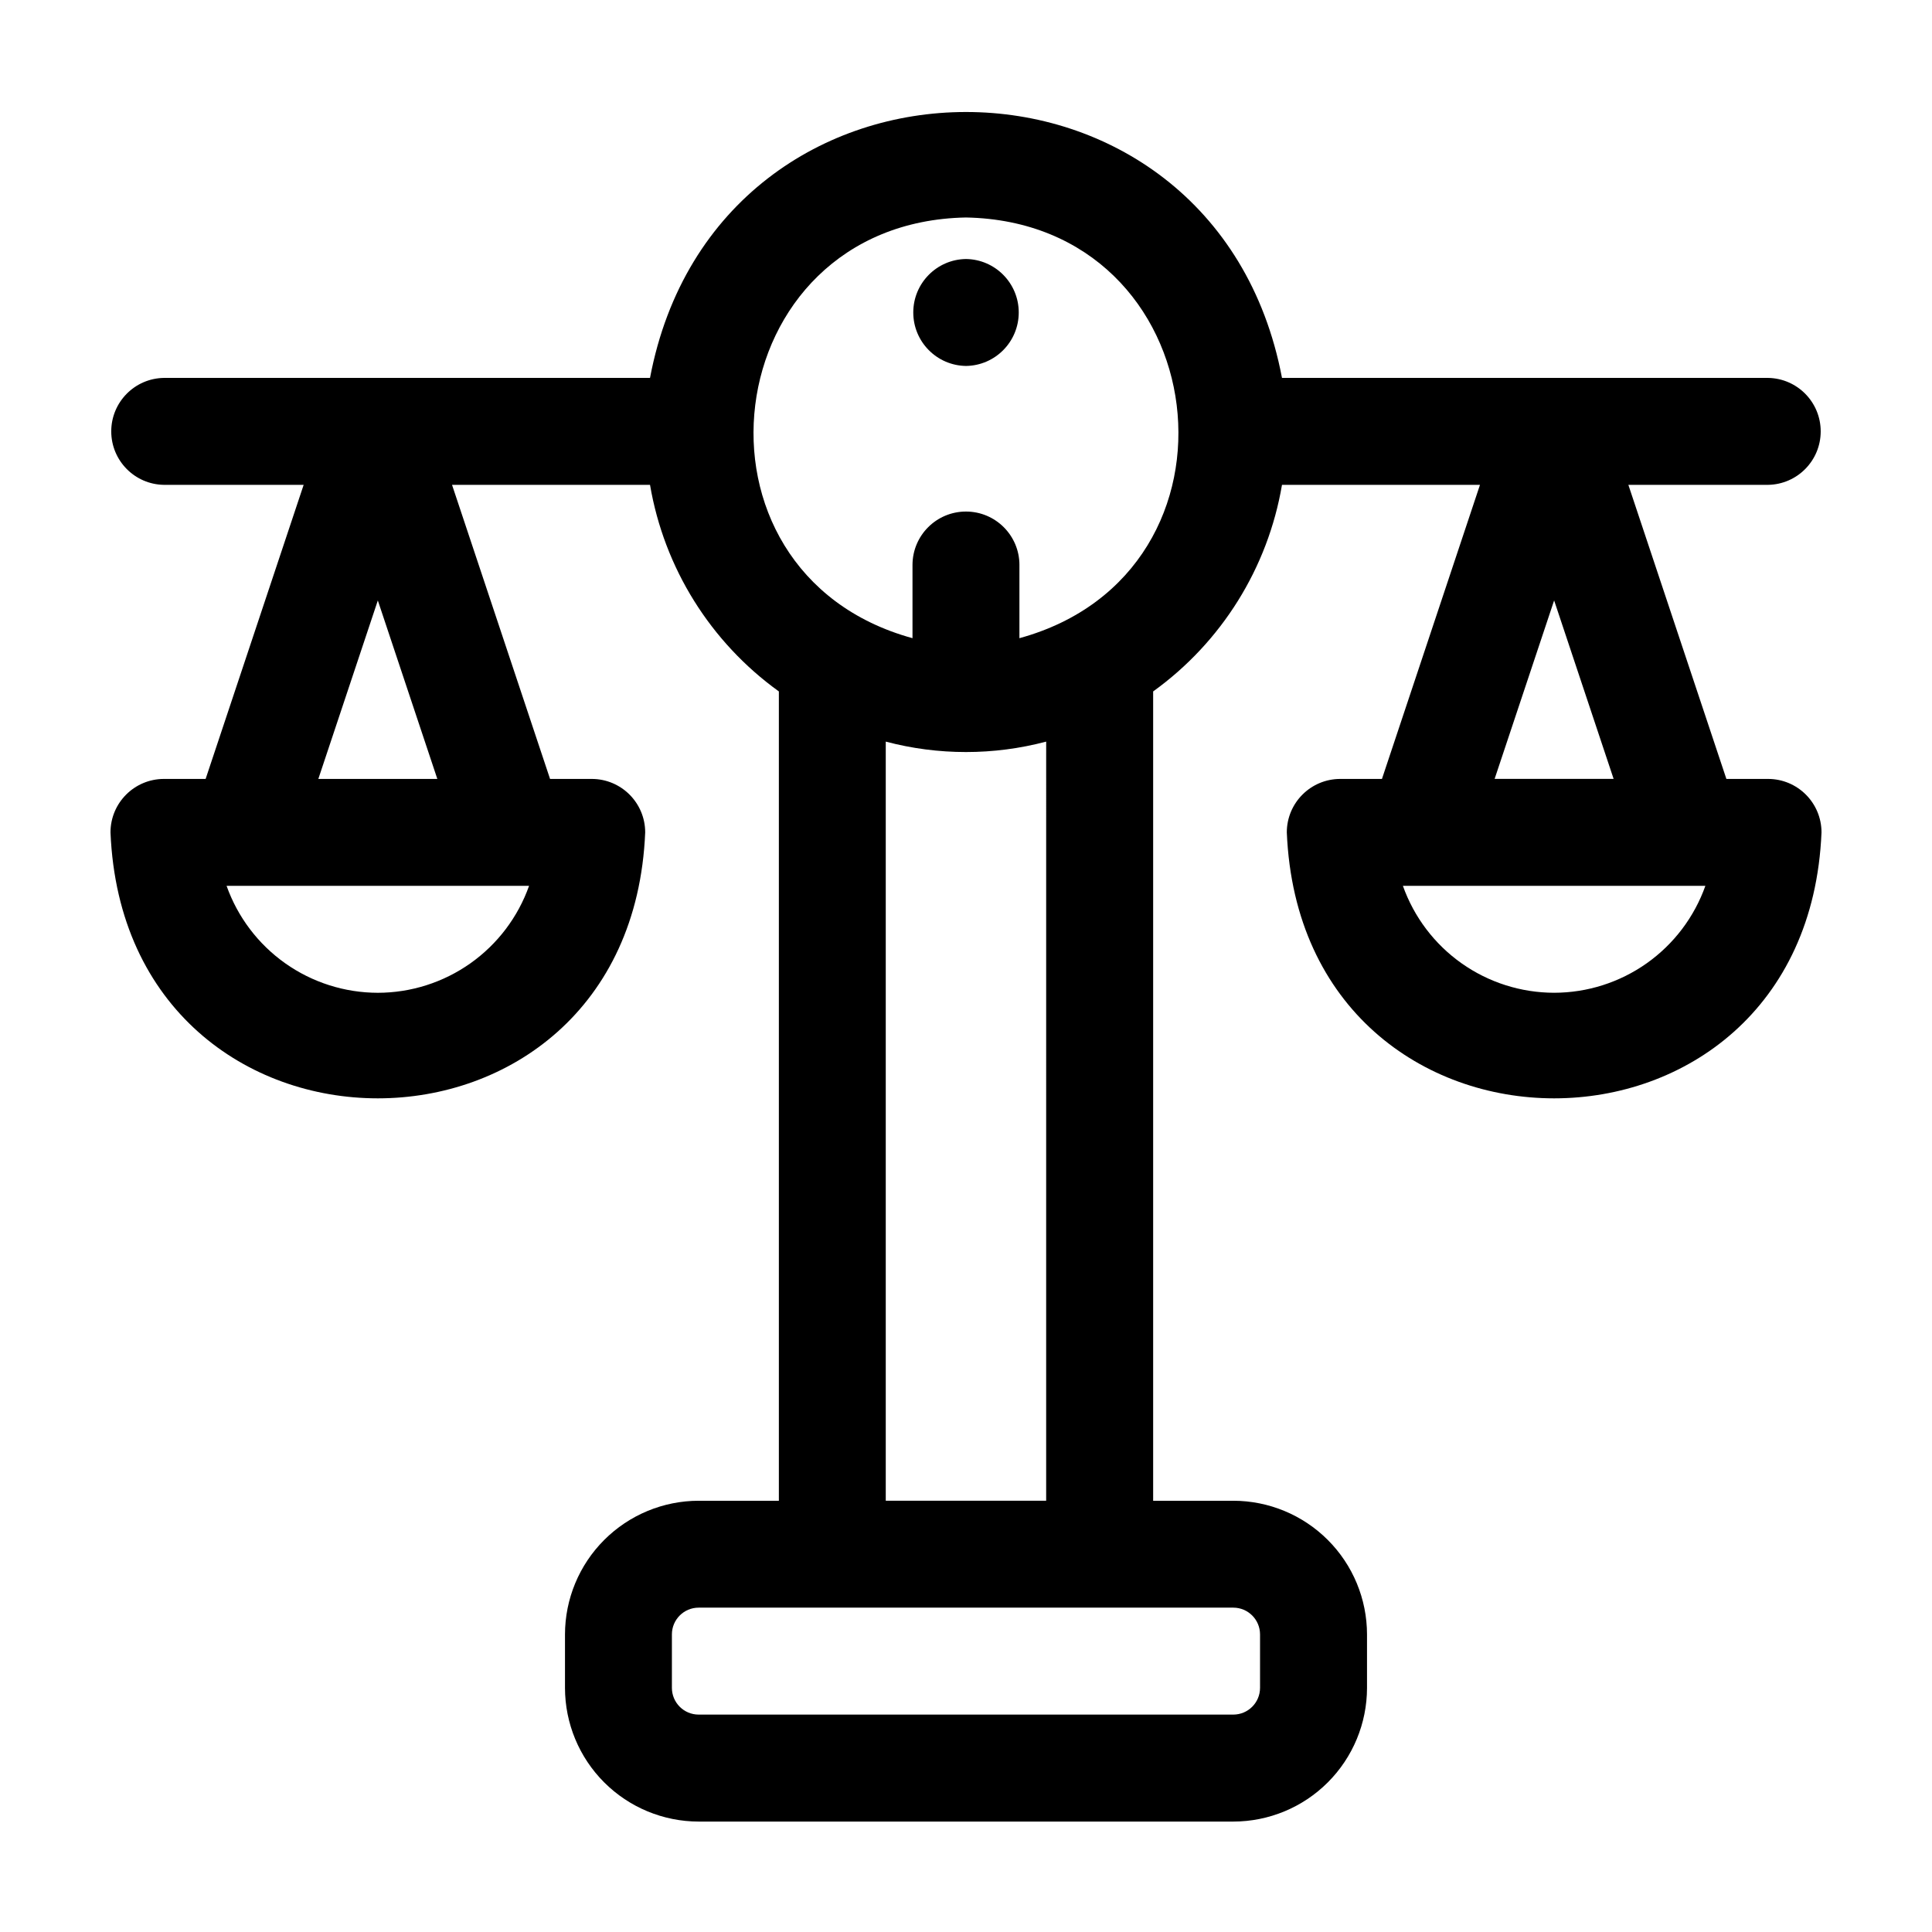 <?xml version="1.0" encoding="UTF-8"?>
<!-- Uploaded to: ICON Repo, www.iconrepo.com, Generator: ICON Repo Mixer Tools -->
<svg fill="#000000" width="800px" height="800px" version="1.1" viewBox="144 144 512 512" xmlns="http://www.w3.org/2000/svg">
 <g>
  <path d="m612.54 272.49c7.746-0.113 13.965-6.422 13.965-14.168 0-7.746-6.219-14.059-13.965-14.172h-128.8c-17.828-93.988-149.68-93.922-167.48 0h-128.81c-7.746 0.109-13.969 6.422-13.969 14.172 0 7.746 6.223 14.059 13.969 14.168h37.02l-25.977 77.934h-11.043c-7.824 0-14.168 6.344-14.168 14.168 3.894 93.992 137.82 93.957 141.7 0 0-7.824-6.344-14.168-14.168-14.168h-11.043l-25.977-77.934h52.469c3.746 22.027 16.012 41.691 34.145 54.746v214.48h-21.258c-9.391 0.012-18.395 3.75-25.035 10.391s-10.375 15.645-10.387 25.035v14.168c0.012 9.395 3.746 18.398 10.387 25.039s15.645 10.375 25.035 10.387h141.7c9.391-0.012 18.395-3.746 25.035-10.387 6.641-6.641 10.379-15.645 10.387-25.039v-14.168c-0.008-9.391-3.746-18.395-10.387-25.035-6.641-6.641-15.645-10.379-25.035-10.391h-21.254v-214.48c18.133-13.055 30.398-32.719 34.145-54.746h52.469l-25.977 77.934h-11.043c-7.828 0-14.172 6.344-14.172 14.168 3.894 93.992 137.82 93.957 141.7 0 0-7.824-6.344-14.168-14.168-14.168h-11.039l-25.977-77.934zm-368.41 134.61c-8.789-0.012-17.359-2.738-24.535-7.812-7.176-5.074-12.605-12.246-15.547-20.527h80.16c-2.938 8.281-8.367 15.453-15.543 20.527s-15.746 7.801-24.535 7.812zm-15.766-56.68 15.766-47.293 15.766 47.293zm249.56 226.71v14.168c-0.004 3.914-3.172 7.082-7.082 7.086h-141.7c-3.91-0.004-7.078-3.172-7.082-7.086v-14.168c0.004-3.91 3.172-7.082 7.082-7.086h141.7c3.91 0.004 7.078 3.176 7.082 7.086zm-56.68-35.426h-42.508v-201.17c13.934 3.684 28.582 3.684 42.512 0zm-7.086-228.58v-19.391h0.004c0-7.824-6.344-14.168-14.168-14.168-7.828 0-14.172 6.344-14.172 14.168v19.391c-63.504-17.406-52.348-110.23 14.172-111.49 66.527 1.273 77.66 94.098 14.168 111.49zm141.7 93.969h0.004c-8.789-0.012-17.359-2.738-24.535-7.812s-12.605-12.246-15.543-20.527h80.16c-2.941 8.281-8.371 15.453-15.547 20.527-7.176 5.074-15.746 7.801-24.535 7.812zm-15.766-56.68 15.77-47.293 15.766 47.293z"/>
  <path d="m400 212.64c-7.746 0.105-13.973 6.418-13.973 14.168 0 7.754 6.227 14.066 13.977 14.172 7.75-0.109 13.973-6.422 13.973-14.172s-6.227-14.062-13.977-14.168z"/>
 </g>
</svg>